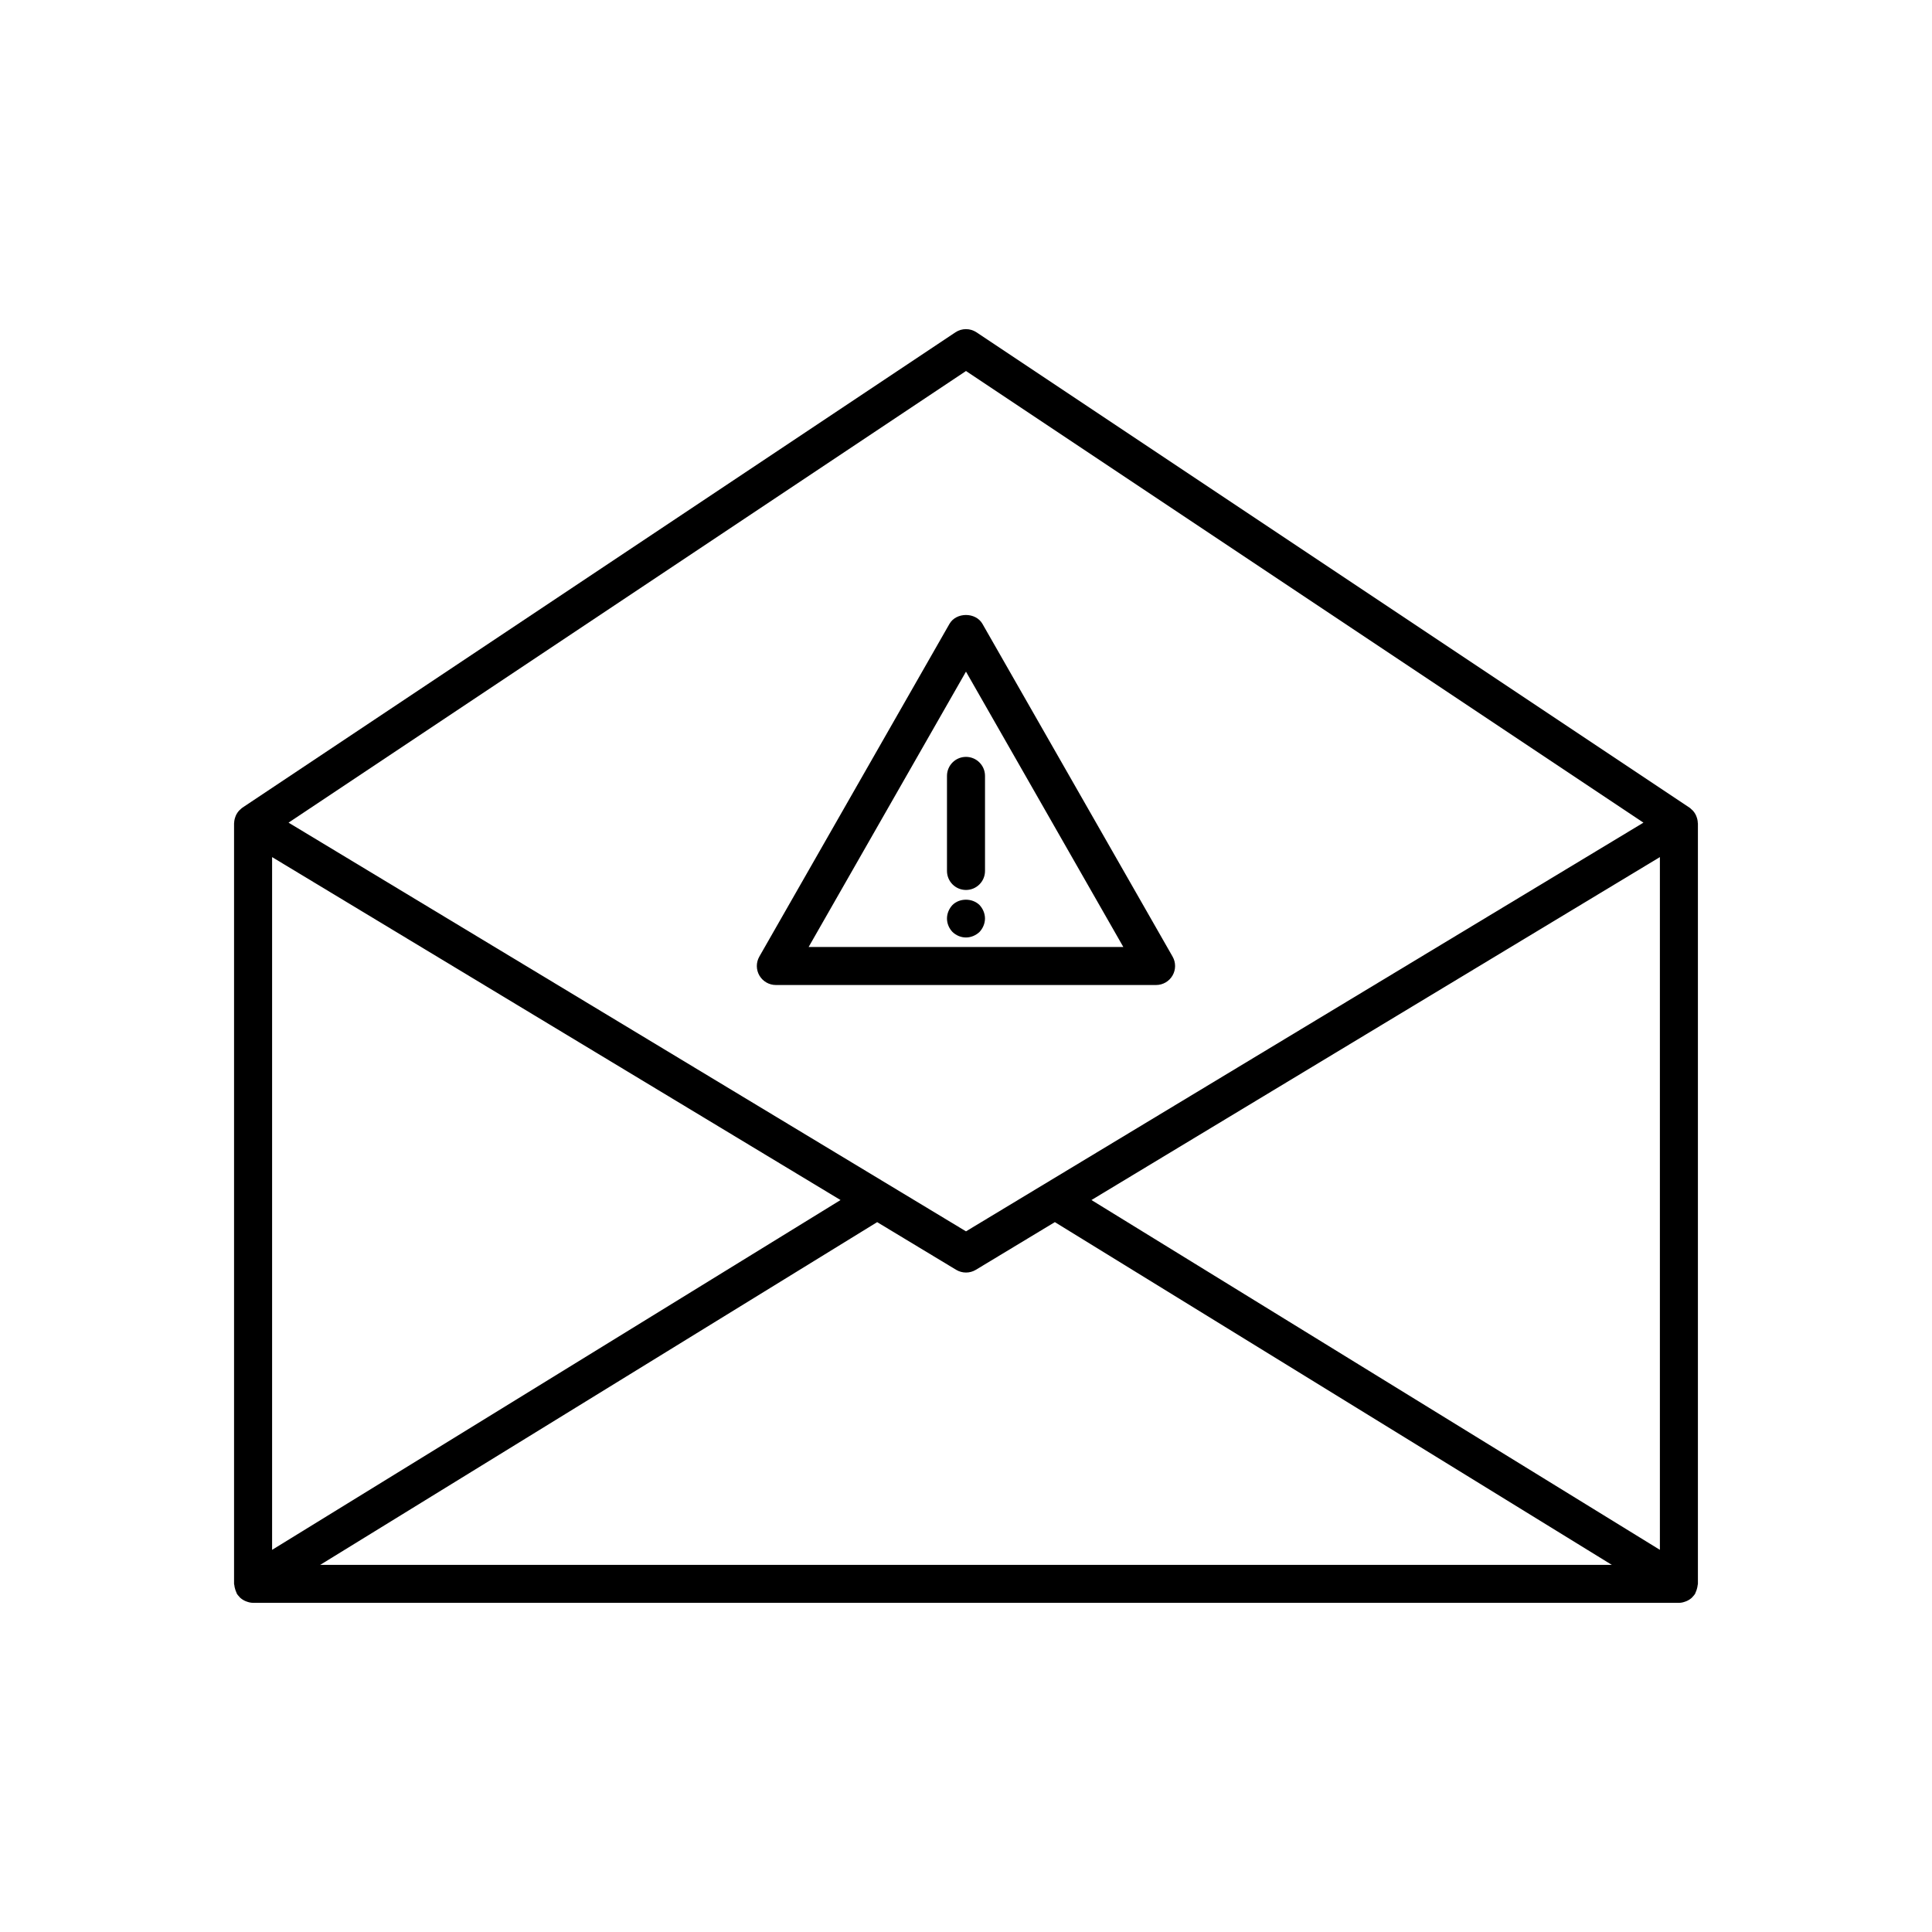 <?xml version="1.0" encoding="UTF-8"?>
<!-- Uploaded to: SVG Repo, www.svgrepo.com, Generator: SVG Repo Mixer Tools -->
<svg fill="#000000" width="800px" height="800px" version="1.1" viewBox="144 144 512 512" xmlns="http://www.w3.org/2000/svg">
 <g>
  <path d="m593.61 360.48c-0.043-0.117-0.078-0.238-0.133-0.355-0.234-0.512-0.547-0.984-0.934-1.387-0.078-0.078-0.168-0.145-0.25-0.219-0.188-0.172-0.359-0.355-0.578-0.5l-188.93-125.95c-1.691-1.125-3.898-1.125-5.59 0l-188.93 125.95c-0.215 0.145-0.391 0.328-0.578 0.5-0.082 0.074-0.176 0.137-0.25 0.219-0.387 0.402-0.699 0.871-0.934 1.387-0.051 0.113-0.086 0.234-0.133 0.355-0.184 0.5-0.305 1.027-0.32 1.59 0.004 0.047-0.023 0.09-0.023 0.141v201.52c0 0.129 0.062 0.238 0.074 0.363 0.027 0.344 0.109 0.664 0.199 0.984 0.09 0.32 0.191 0.641 0.348 0.945 0.059 0.113 0.059 0.238 0.129 0.344 0.176 0.289 0.398 0.527 0.621 0.766 0.055 0.059 0.098 0.133 0.156 0.191 0.402 0.395 0.887 0.703 1.402 0.945 0.121 0.055 0.246 0.102 0.371 0.145 0.543 0.203 1.117 0.348 1.734 0.352 0 0.004 0 0.004 0.004 0.004h377.86 0.008c0.613 0 1.188-0.148 1.734-0.352 0.125-0.047 0.25-0.09 0.371-0.145 0.52-0.242 1-0.551 1.402-0.945 0.059-0.055 0.102-0.129 0.156-0.191 0.223-0.238 0.445-0.477 0.621-0.766 0.066-0.109 0.07-0.234 0.129-0.344 0.16-0.305 0.258-0.625 0.348-0.945 0.09-0.32 0.172-0.641 0.199-0.984 0.008-0.129 0.07-0.234 0.07-0.363v-201.52c0-0.051-0.027-0.094-0.031-0.145-0.016-0.562-0.133-1.094-0.32-1.59zm-193.61-118.16 179.53 119.69-179.53 108.31-179.53-108.31zm-183.89 128.82 150.64 90.883-150.64 92.703zm12.758 187.56 147.59-90.82 20.941 12.637c0.801 0.48 1.703 0.719 2.606 0.719 0.898 0 1.805-0.242 2.602-0.723l20.941-12.637 147.59 90.824zm355.02-3.977-150.64-92.703 150.64-90.883z"/>
  <path d="m454.73 402.53c0.902-1.551 0.906-3.469 0.016-5.027l-50.383-88.168c-1.789-3.141-6.957-3.141-8.746 0l-50.383 88.168c-0.891 1.559-0.887 3.477 0.016 5.027 0.906 1.551 2.566 2.508 4.363 2.508h100.76c1.797 0 3.457-0.957 4.356-2.508zm-96.434-7.566 41.699-72.973 41.699 72.973z"/>
  <path d="m394.96 349.62v25.191c0 2.781 2.254 5.039 5.039 5.039 2.781 0 5.039-2.254 5.039-5.039v-25.191c0-2.781-2.254-5.039-5.039-5.039s-5.039 2.258-5.039 5.039z"/>
  <path d="m396.42 383.83c-0.906 0.957-1.461 2.266-1.461 3.574 0 1.359 0.555 2.621 1.461 3.578 0.957 0.906 2.215 1.461 3.578 1.461 1.309 0 2.621-0.555 3.578-1.461 0.902-0.957 1.457-2.269 1.457-3.578 0-1.312-0.555-2.621-1.461-3.578-1.914-1.863-5.289-1.863-7.152 0.004z"/>
 </g>
</svg>